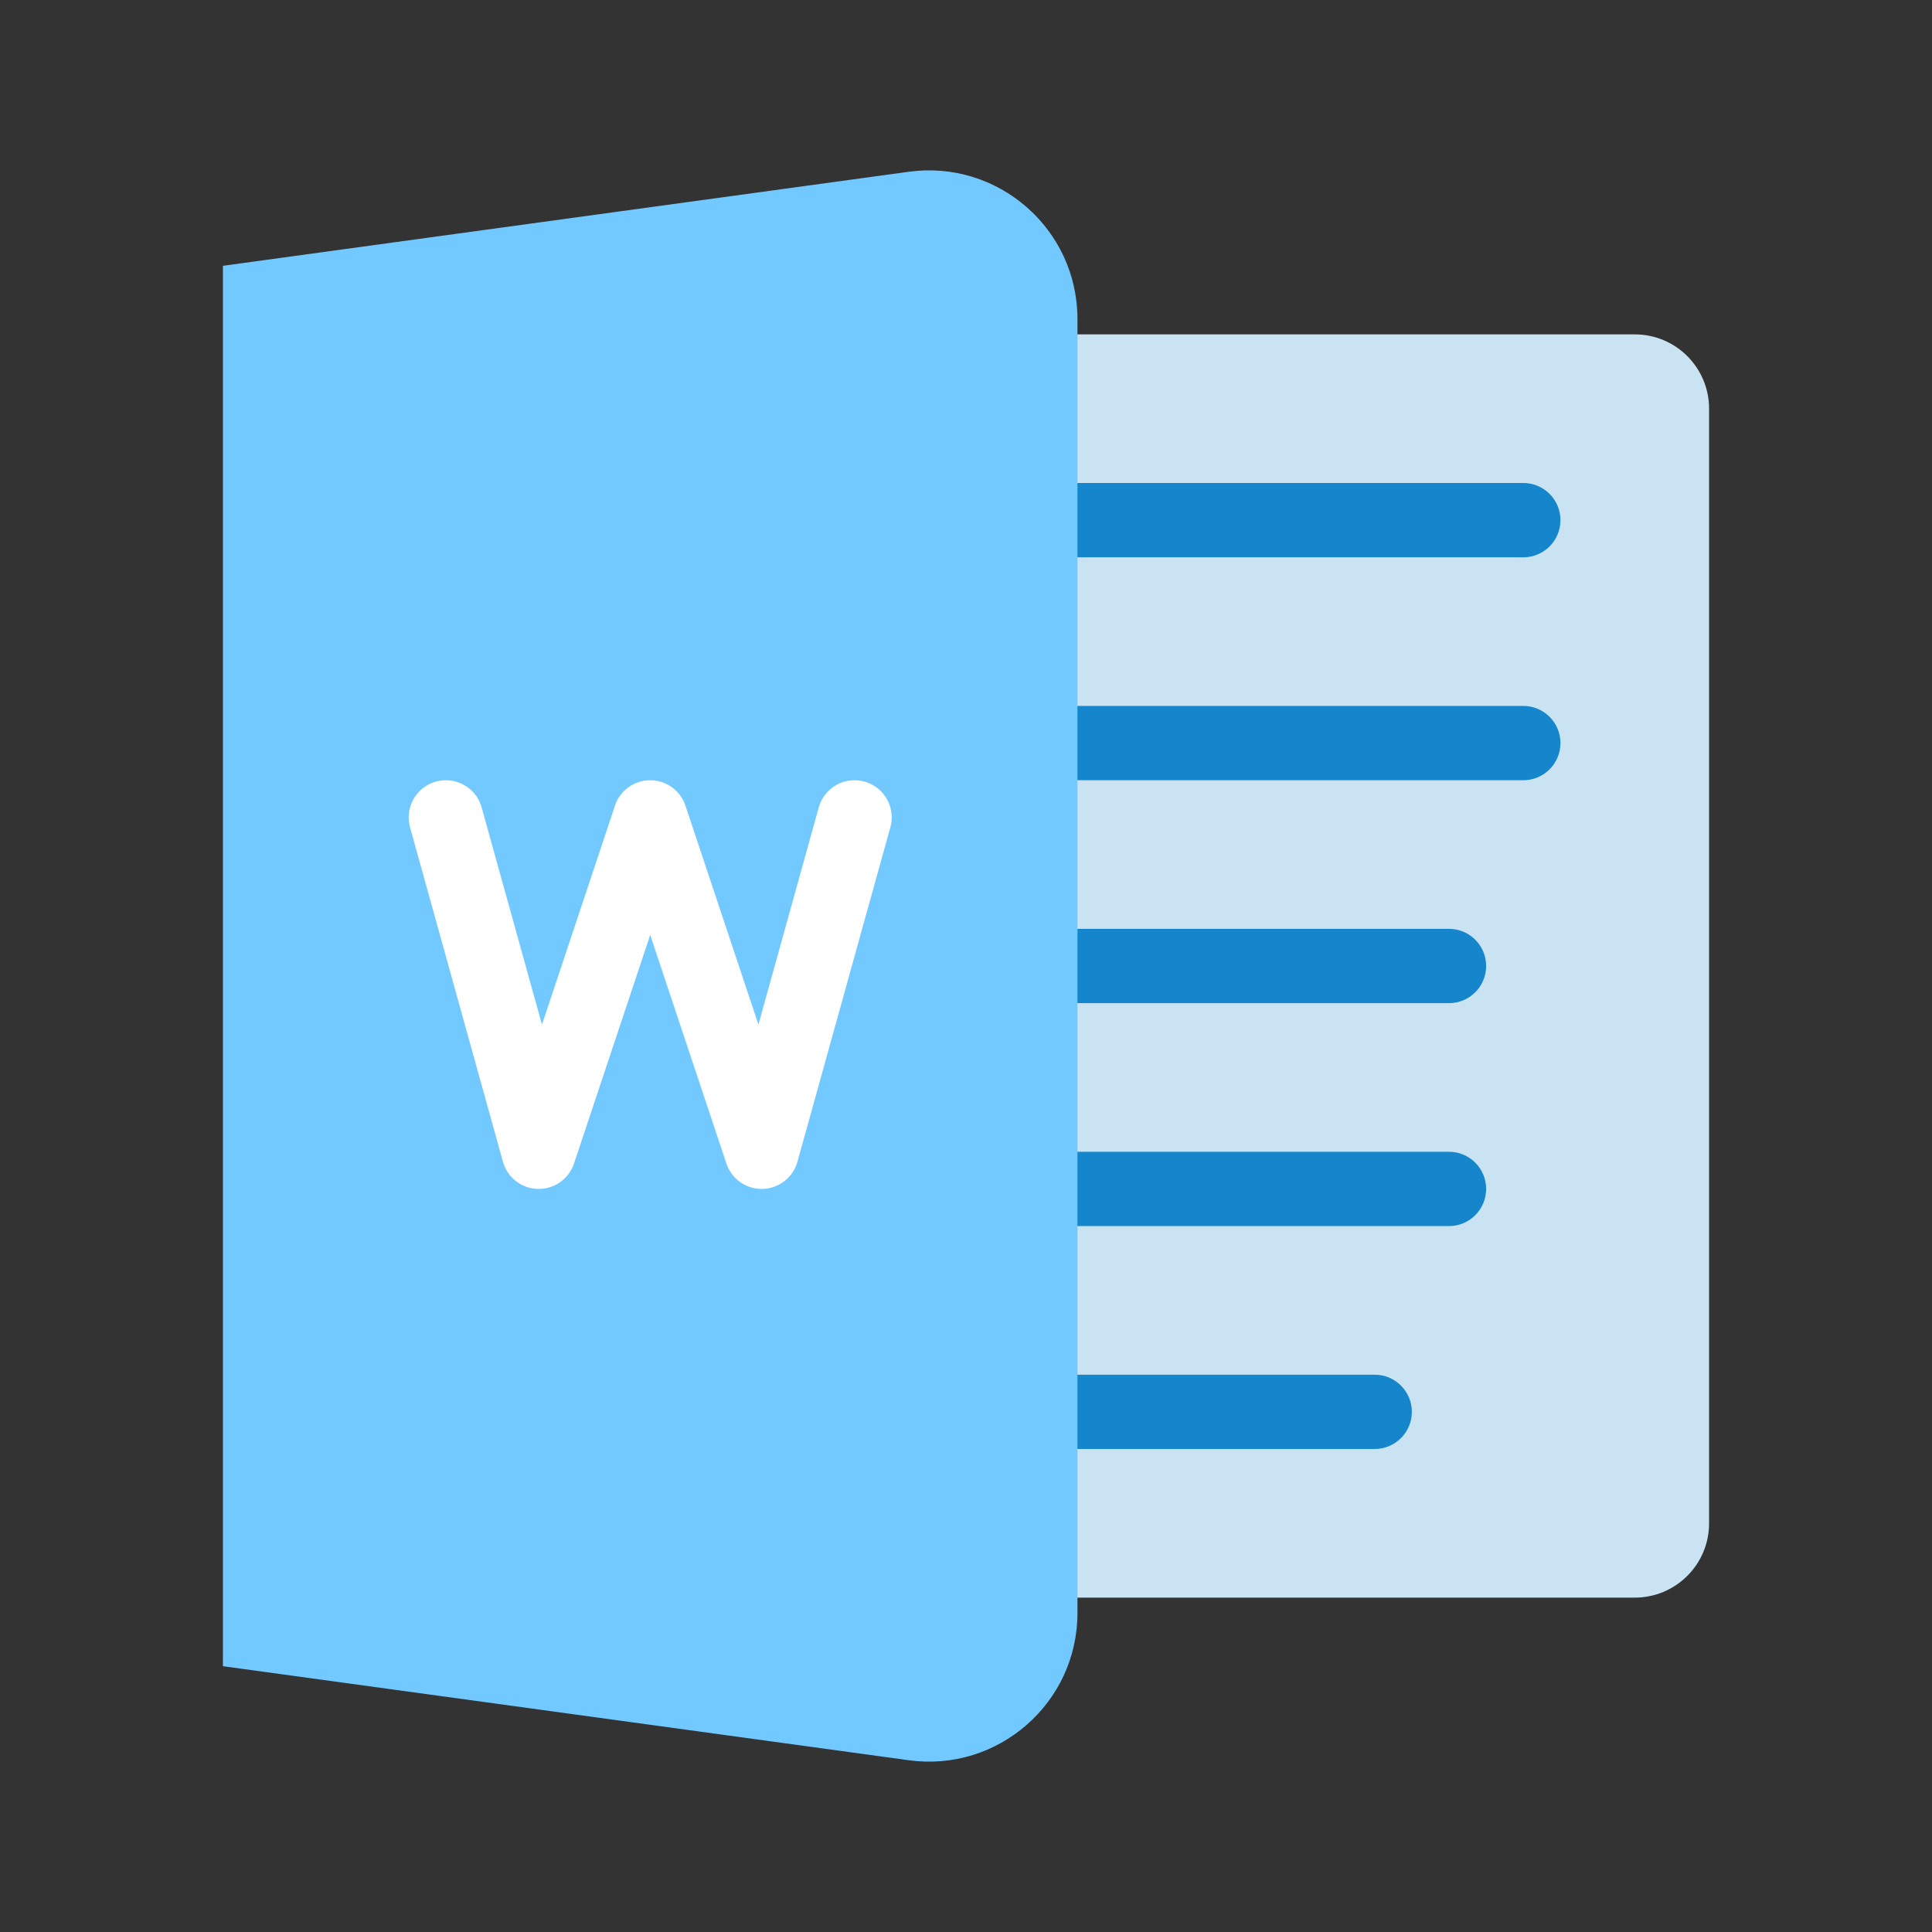 <svg width="52" height="52" viewBox="0 0 52 52" fill="none" xmlns="http://www.w3.org/2000/svg">
<rect x="0" y="0" width="52" height="52" fill="#333333" stroke="none"/>
<path d="M26 9H44C45.105 9 46 9.895 46 11V41C46 42.105 45.105 43 44 43H26V9Z" fill="#C9E3F2"/>
<path d="M26 19H41C41.552 19 42 19.448 42 20V20C42 20.552 41.552 21 41 21H26V19Z" fill="#1686CC"/>
<path d="M26 13H41C41.552 13 42 13.448 42 14V14C42 14.552 41.552 15 41 15H26V13Z" fill="#1686CC"/>
<path d="M26 31H39C39.552 31 40 31.448 40 32V32C40 32.552 39.552 33 39 33H26V31Z" fill="#1686CC"/>
<path d="M26 25H39C39.552 25 40 25.448 40 26V26C40 26.552 39.552 27 39 27H26V25Z" fill="#1686CC"/>
<path d="M26 37H37C37.552 37 38 37.448 38 38V38C38 38.552 37.552 39 37 39H26V37Z" fill="#1686CC"/>
<path d="M29 43.414C29 45.839 26.859 47.706 24.457 47.377L6 44.846V7.154L24.457 4.623C26.859 4.294 29 6.161 29 8.586V43.414Z" fill="#71C9FF"/>
<path d="M12 22L14.5 31L17.5 22L20.5 31L23 22" stroke="white" stroke-width="2" stroke-linecap="round" stroke-linejoin="round"/>
</svg>
